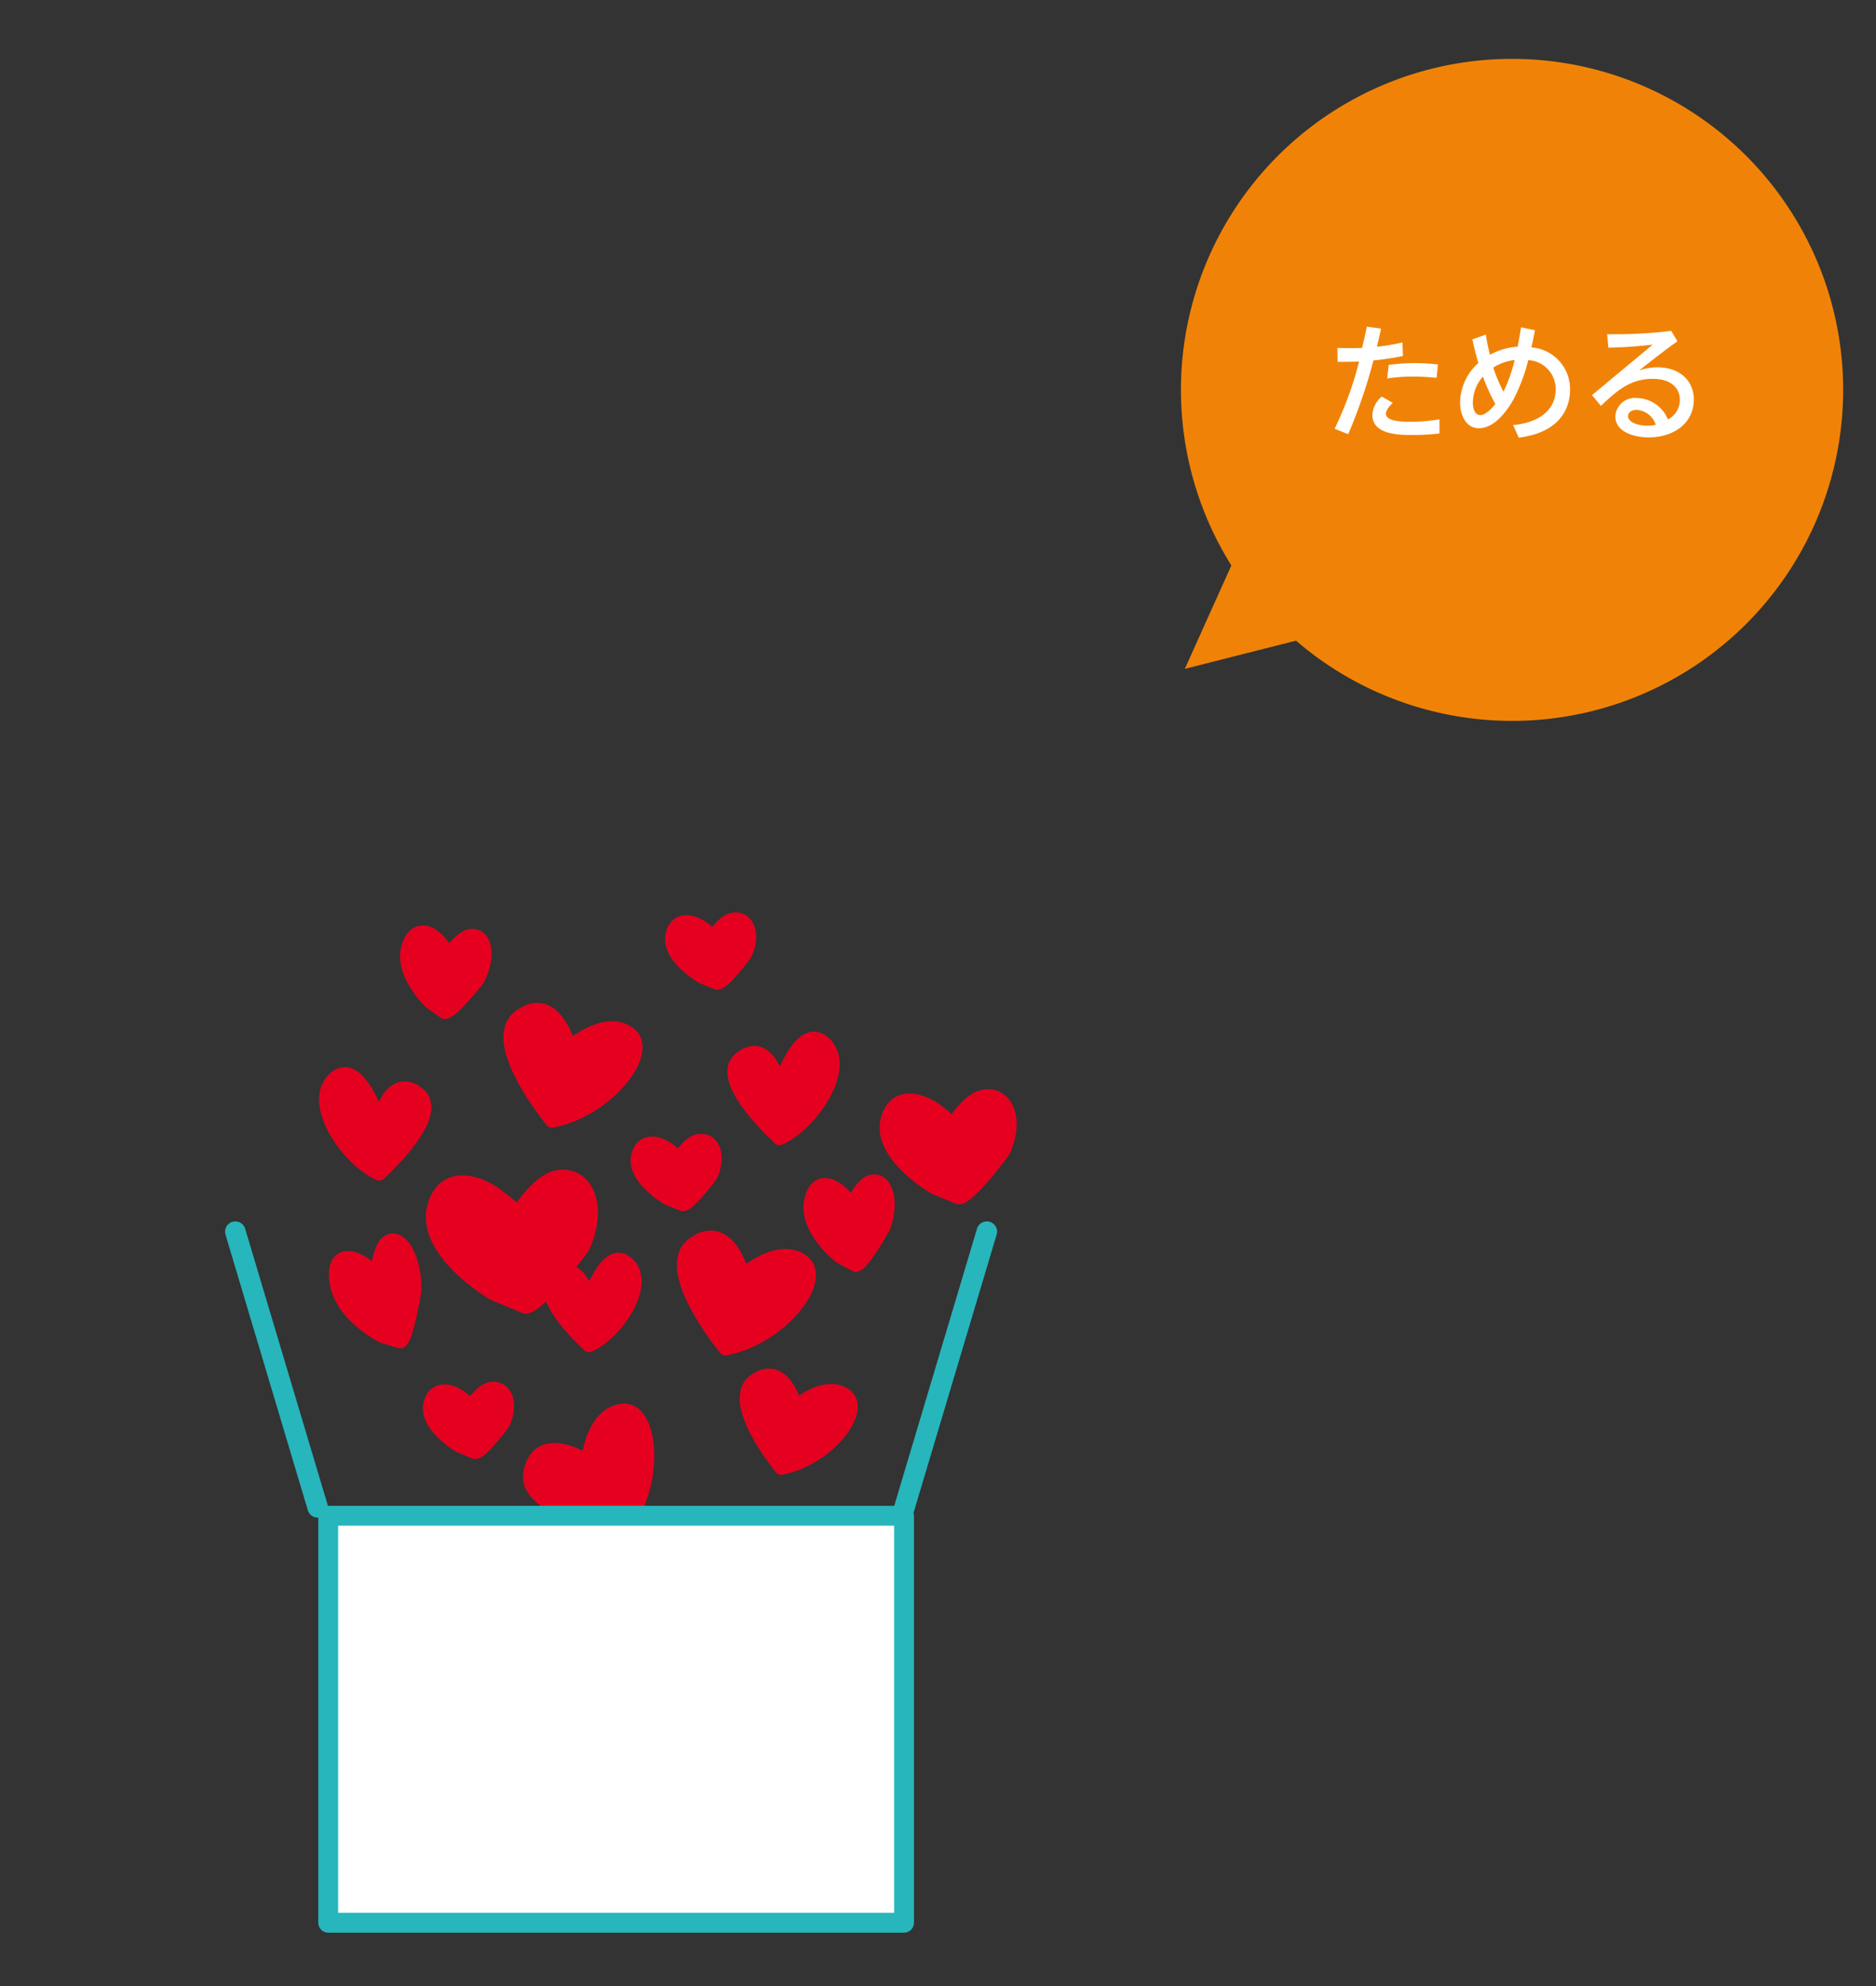 <svg xmlns="http://www.w3.org/2000/svg" width="170" height="180" viewBox="0 0 170 180"><rect x="0" y="0" width="170" height="180" fill="#333333" stroke="none"/><defs><style>.cls-1{fill:#e60020;stroke:#e60020;stroke-width:1.227px;}.cls-1,.cls-2,.cls-3{stroke-linecap:round;stroke-linejoin:round;}.cls-2,.cls-3,.cls-5{fill:#fff;}.cls-2,.cls-3{stroke:#26b6bc;}.cls-2{stroke-width:1.799px;}.cls-3{stroke-width:1.859px;}.cls-4{fill:#f08307;}.cls-6{fill:none;}</style></defs><title>illust02</title><g id="レイヤー_2" data-name="レイヤー 2"><g id="layout"><path class="cls-1" d="M65.732,122.229s-6.03-7.3-2.855-9.523,4.443,2.857,4.443,2.857,3.173-2.857,5.395-1.271S70.812,121.278,65.732,122.229Z"/><path class="cls-1" d="M50.013,101.589s-6.031-7.3-2.859-9.522S51.6,94.924,51.6,94.924s3.177-2.857,5.4-1.269S55.089,100.637,50.013,101.589Z"/><path class="cls-1" d="M70.786,133.049s-5.021-6.078-2.379-7.928,3.7,2.377,3.7,2.377,2.643-2.377,4.494-1.056S75.014,132.257,70.786,133.049Z"/><path class="cls-1" d="M56.627,138.4s-9.386-1.256-8.566-5.043,5.2-.923,5.2-.923.388-4.254,3.095-4.6S59.707,134.248,56.627,138.4Z"/><path class="cls-1" d="M70.643,103.176s-6.032-5.4-3.491-7.3,3.491,2.54,3.491,2.54,1.9-6.03,4.127-3.81S73.5,101.906,70.643,103.176Z"/><path class="cls-1" d="M53.376,121.939s-5.186-4.638-3-6.278,3,2.184,3,2.184,1.639-5.187,3.548-3.276S55.832,120.848,53.376,121.939Z"/><path class="cls-1" d="M34.362,106.387s6.031-5.4,3.492-7.3-3.492,2.54-3.492,2.54-1.9-6.03-4.128-3.809S31.506,105.115,34.362,106.387Z"/><path class="cls-1" d="M44.736,117.257s-6.625-3.848-5.375-8.013c.951-3.175,4.1-2.178,5.859-.772l1.757,1.406s1.642-2.742,3.383-3.165c2.649-.642,4.219,2.46,2.461,6.326,0,0-3.939,5.409-5.21,5.409Z"/><path class="cls-1" d="M63.583,88.511s-3.243-1.885-2.63-3.925c.465-1.557,2.009-1.067,2.869-.377l.86.689s.807-1.344,1.658-1.551c1.3-.317,2.067,1.2,1.2,3.1,0,0-1.928,2.65-2.549,2.65Z"/><path class="cls-1" d="M41.643,131.042s-3.246-1.884-2.633-3.925c.466-1.555,2.009-1.065,2.87-.378l.861.689s.8-1.342,1.655-1.549c1.3-.317,2.068,1.205,1.207,3.1,0,0-1.929,2.649-2.549,2.649Z"/><path class="cls-1" d="M60.464,108.577s-3.245-1.884-2.632-3.925c.466-1.554,2.01-1.066,2.869-.379l.862.689s.8-1.342,1.655-1.548c1.3-.316,2.066,1.2,1.206,3.1,0,0-1.928,2.648-2.551,2.648Z"/><path class="cls-1" d="M76.135,113.9s-3.245-2.478-2.633-5.161c.466-2.044,2.009-1.4,2.871-.5l.861.906s.8-1.768,1.657-2.039c1.3-.414,2.066,1.585,1.2,4.075,0,0-1.925,3.484-2.548,3.484Z"/><path class="cls-1" d="M34.655,121.1s-3.927-1.939-4.214-5.171c-.218-2.464,1.478-2.153,2.6-1.356l1.124.8s.2-2.237.93-2.781c1.112-.829,2.5,1.241,2.485,4.322,0,0-.717,4.507-1.315,4.678Z"/><path class="cls-1" d="M38.989,90.819S36.1,88.04,37.06,85.6c.73-1.857,2.175-1.038,2.909-.069l.735.971s1.026-1.55,1.906-1.686c1.34-.212,1.837,1.775.659,4,0,0-2.368,3.005-2.984,2.92Z"/><path class="cls-1" d="M84.636,107.608s-5.161-3-4.189-6.244c.744-2.472,3.2-1.7,4.566-.6l1.368,1.1s1.277-2.138,2.636-2.466c2.062-.5,3.284,1.915,1.914,4.929,0,0-3.065,4.213-4.056,4.213Z"/><rect class="cls-2" x="29.741" y="137.376" width="52.181" height="36.886"/><line class="cls-3" x1="81.961" y1="136.616" x2="89.424" y2="111.627"/><line class="cls-3" x1="28.787" y1="136.616" x2="21.324" y2="111.627"/><path class="cls-4" d="M139.625,5.449a30,30,0,0,0-28.041,45.8l-4.217,9.372,10.076-2.556A30,30,0,1,0,139.625,5.449Z"/><path class="cls-5" d="M120.94,38.86a31.565,31.565,0,0,0,2.22-6.1c-.138.012-.874.046-1.944.035l-.022-1.266c.333.012.679.023,1.208.023.621,0,.874-.011,1.035-.023.069-.3.368-1.645.426-1.921l1.288.173c-.126.586-.149.69-.379,1.645a18.025,18.025,0,0,0,2.313-.391l.046,1.231a25.8,25.8,0,0,1-2.669.4,47.95,47.95,0,0,1-2.29,6.685Zm5.269-2.347c-.184.184-.621.621-.621.989,0,.725,1.61.725,2.313.725a17.694,17.694,0,0,0,2.543-.218v1.277a20.155,20.155,0,0,1-2.4.138c-1.208,0-3.682,0-3.682-1.818a2.363,2.363,0,0,1,.851-1.668Zm3.97-2.267a21,21,0,0,0-2.105-.115,14.929,14.929,0,0,0-2.37.173l.138-1.231a17.425,17.425,0,0,1,4.464-.034Z"/><path class="cls-5" d="M139.095,29.933c-.139.713-.161.828-.322,1.553a3.775,3.775,0,0,1,3.5,3.843c0,1.53-.782,3.854-4.647,4.337l-.507-1.139c2.692-.265,3.854-1.622,3.854-3.233a2.63,2.63,0,0,0-2.485-2.658A15.95,15.95,0,0,1,137.15,36.2c-.518.92-1.657,2.612-3.142,2.612-1.1,0-1.7-1.093-1.7-2.358a4.92,4.92,0,0,1,1.656-3.555c-.3-1.047-.4-1.484-.54-2.14l1.219-.437a15.412,15.412,0,0,0,.38,1.829,5.959,5.959,0,0,1,2.5-.725c.172-.852.265-1.45.311-1.76Zm-4.718,4.2a3.6,3.6,0,0,0-.908,2.335c0,.806.3,1.151.667,1.151.553,0,1.15-.736,1.369-1A18.653,18.653,0,0,1,134.377,34.132Zm.943-.817a13.725,13.725,0,0,0,.921,2.186,13.789,13.789,0,0,0,1.013-2.876A4.643,4.643,0,0,0,135.32,33.315Z"/><path class="cls-5" d="M144.264,35.812l5.5-4.579a38.663,38.663,0,0,1-4.016.276l-.115-1.22a43.3,43.3,0,0,0,5.811-.3l.563.943c-1.047.736-2.289,1.714-3.475,2.646a5.03,5.03,0,0,1,1.668-.288c2,0,3.291,1.208,3.291,2.922,0,2.14-1.818,3.429-4.084,3.429-1.427,0-3.026-.541-3.026-1.9a1.77,1.77,0,0,1,1.956-1.668,3.116,3.116,0,0,1,2.807,1.944,2,2,0,0,0,1.082-1.771c0-.99-.7-1.91-2.462-1.91-1.979,0-3.187,1.013-4.694,2.451Zm4.05,1.335c-.518,0-.782.264-.782.575,0,.552.932.863,1.749.863a3.449,3.449,0,0,0,.76-.092A1.963,1.963,0,0,0,148.313,37.146Z"/></g><g id="slice"><rect class="cls-6" width="170" height="180"/></g></g></svg>